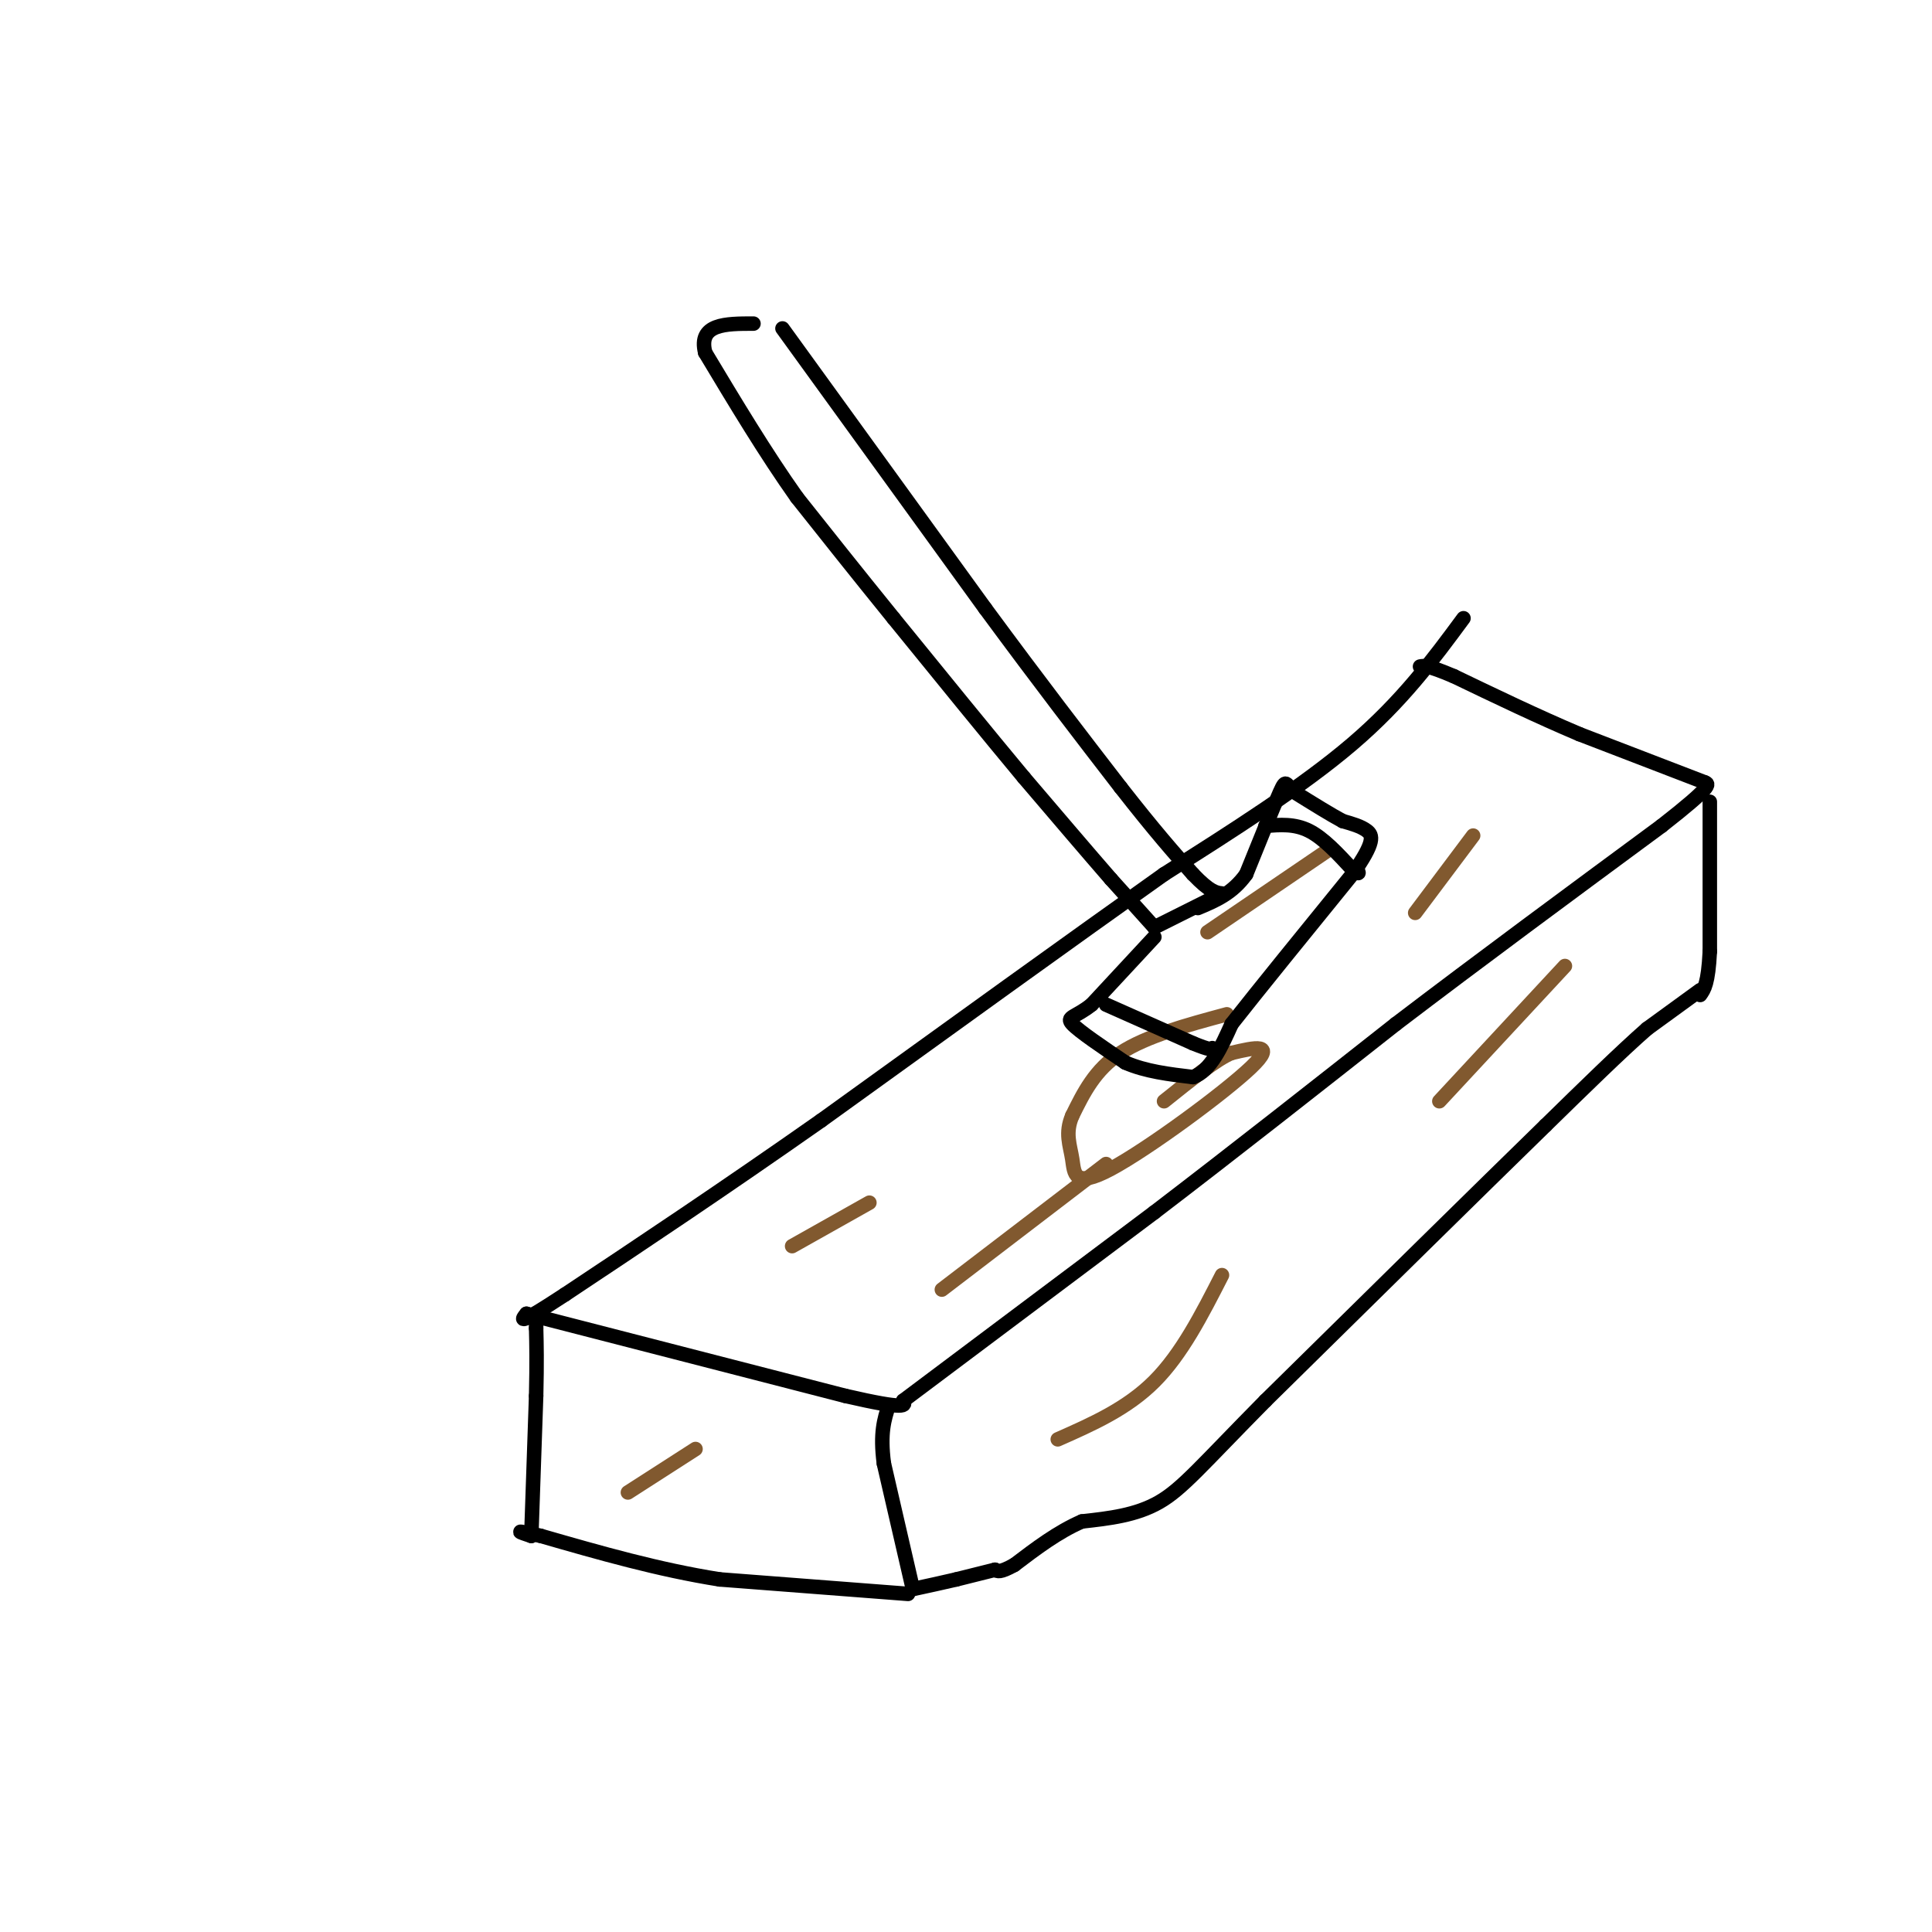 <svg viewBox='0 0 400 400' version='1.1' xmlns='http://www.w3.org/2000/svg' xmlns:xlink='http://www.w3.org/1999/xlink'><g fill='none' stroke='#000000' stroke-width='3' stroke-linecap='round' stroke-linejoin='round'><path d='M303,128c-6.333,8.583 -12.667,17.167 -23,26c-10.333,8.833 -24.667,17.917 -39,27'/><path d='M241,181c-18.333,13.000 -44.667,32.000 -71,51'/><path d='M170,232c-20.667,14.500 -36.833,25.250 -53,36'/><path d='M117,268c-10.167,6.667 -9.083,5.333 -8,4'/><path d='M109,272c0.000,0.000 66.000,17.000 66,17'/><path d='M175,289c13.000,3.000 12.500,2.000 12,1'/><path d='M187,290c0.000,0.000 52.000,-39.000 52,-39'/><path d='M239,251c17.000,-13.000 33.500,-26.000 50,-39'/><path d='M289,212c17.500,-13.333 36.250,-27.167 55,-41'/><path d='M344,171c10.667,-8.333 9.833,-8.667 9,-9'/><path d='M353,162c0.000,0.000 -26.000,-10.000 -26,-10'/><path d='M327,152c-8.667,-3.667 -17.333,-7.833 -26,-12'/><path d='M301,140c-5.500,-2.333 -6.250,-2.167 -7,-2'/><path d='M354,166c0.000,0.000 0.000,31.000 0,31'/><path d='M354,197c-0.333,6.667 -1.167,7.833 -2,9'/><path d='M352,205c0.000,0.000 -11.000,8.000 -11,8'/><path d='M341,213c-5.333,4.667 -13.167,12.333 -21,20'/><path d='M320,233c-13.167,12.833 -35.583,34.917 -58,57'/><path d='M262,290c-13.200,13.356 -17.200,18.244 -22,21c-4.800,2.756 -10.400,3.378 -16,4'/><path d='M224,315c-5.000,2.167 -9.500,5.583 -14,9'/><path d='M210,324c-3.000,1.667 -3.500,1.333 -4,1'/><path d='M206,325c0.000,0.000 -8.000,2.000 -8,2'/><path d='M198,327c-2.833,0.667 -5.917,1.333 -9,2'/><path d='M189,329c0.000,0.000 -6.000,-26.000 -6,-26'/><path d='M183,303c-0.833,-6.333 0.083,-9.167 1,-12'/><path d='M188,330c0.000,0.000 -39.000,-3.000 -39,-3'/><path d='M149,327c-12.667,-2.000 -24.833,-5.500 -37,-9'/><path d='M112,318c-6.500,-1.500 -4.250,-0.750 -2,0'/><path d='M110,318c0.000,0.000 1.000,-29.000 1,-29'/><path d='M111,289c0.167,-7.167 0.083,-10.583 0,-14'/><path d='M111,275c0.000,-2.333 0.000,-1.167 0,0'/></g>
<g fill='none' stroke='#81592f' stroke-width='3' stroke-linecap='round' stroke-linejoin='round'><path d='M305,173c0.000,0.000 -12.000,16.000 -12,16'/><path d='M275,176c0.000,0.000 -25.000,17.000 -25,17'/><path d='M254,210c-8.333,2.250 -16.667,4.500 -22,8c-5.333,3.500 -7.667,8.250 -10,13'/><path d='M222,231c-1.557,3.603 -0.448,6.110 0,9c0.448,2.890 0.236,6.163 8,2c7.764,-4.163 23.504,-15.761 29,-21c5.496,-5.239 0.748,-4.120 -4,-3'/><path d='M255,218c-3.000,1.167 -8.500,5.583 -14,10'/><path d='M164,258c0.000,0.000 16.000,-9.000 16,-9'/><path d='M195,267c0.000,0.000 34.000,-26.000 34,-26'/><path d='M130,309c0.000,0.000 14.000,-9.000 14,-9'/><path d='M219,298c7.167,-3.167 14.333,-6.333 20,-12c5.667,-5.667 9.833,-13.833 14,-22'/><path d='M298,228c0.000,0.000 26.000,-28.000 26,-28'/></g>
<g fill='none' stroke='#000000' stroke-width='3' stroke-linecap='round' stroke-linejoin='round'><path d='M162,68c0.000,0.000 42.000,58.000 42,58'/><path d='M204,126c11.667,15.833 19.833,26.417 28,37'/><path d='M232,163c7.167,9.167 11.083,13.583 15,18'/><path d='M247,181c3.500,3.667 4.750,3.833 6,4'/><path d='M253,185c0.000,0.000 -14.000,7.000 -14,7'/><path d='M239,192c0.000,0.000 -9.000,-10.000 -9,-10'/><path d='M230,182c-4.500,-5.167 -11.250,-13.083 -18,-21'/><path d='M212,161c-7.500,-9.000 -17.250,-21.000 -27,-33'/><path d='M185,128c-7.833,-9.667 -13.917,-17.333 -20,-25'/><path d='M165,103c-6.500,-9.167 -12.750,-19.583 -19,-30'/><path d='M146,73c-1.500,-6.000 4.250,-6.000 10,-6'/><path d='M239,194c0.000,0.000 -13.000,14.000 -13,14'/><path d='M226,208c-3.400,2.711 -5.400,2.489 -4,4c1.400,1.511 6.200,4.756 11,8'/><path d='M233,220c4.167,1.833 9.083,2.417 14,3'/><path d='M247,223c3.667,-1.333 5.833,-6.167 8,-11'/><path d='M255,212c5.500,-7.000 15.250,-19.000 25,-31'/><path d='M280,181c4.778,-6.733 4.222,-8.067 3,-9c-1.222,-0.933 -3.111,-1.467 -5,-2'/><path d='M278,170c-2.500,-1.333 -6.250,-3.667 -10,-6'/><path d='M268,164c-1.911,-1.689 -1.689,-2.911 -3,0c-1.311,2.911 -4.156,9.956 -7,17'/><path d='M258,181c-2.833,4.000 -6.417,5.500 -10,7'/><path d='M229,208c0.000,0.000 18.000,8.000 18,8'/><path d='M247,216c3.667,1.500 3.833,1.250 4,1'/><path d='M262,171c3.000,-0.250 6.000,-0.500 9,1c3.000,1.500 6.000,4.750 9,8'/><path d='M280,180c1.667,1.333 1.333,0.667 1,0'/></g>
</svg>